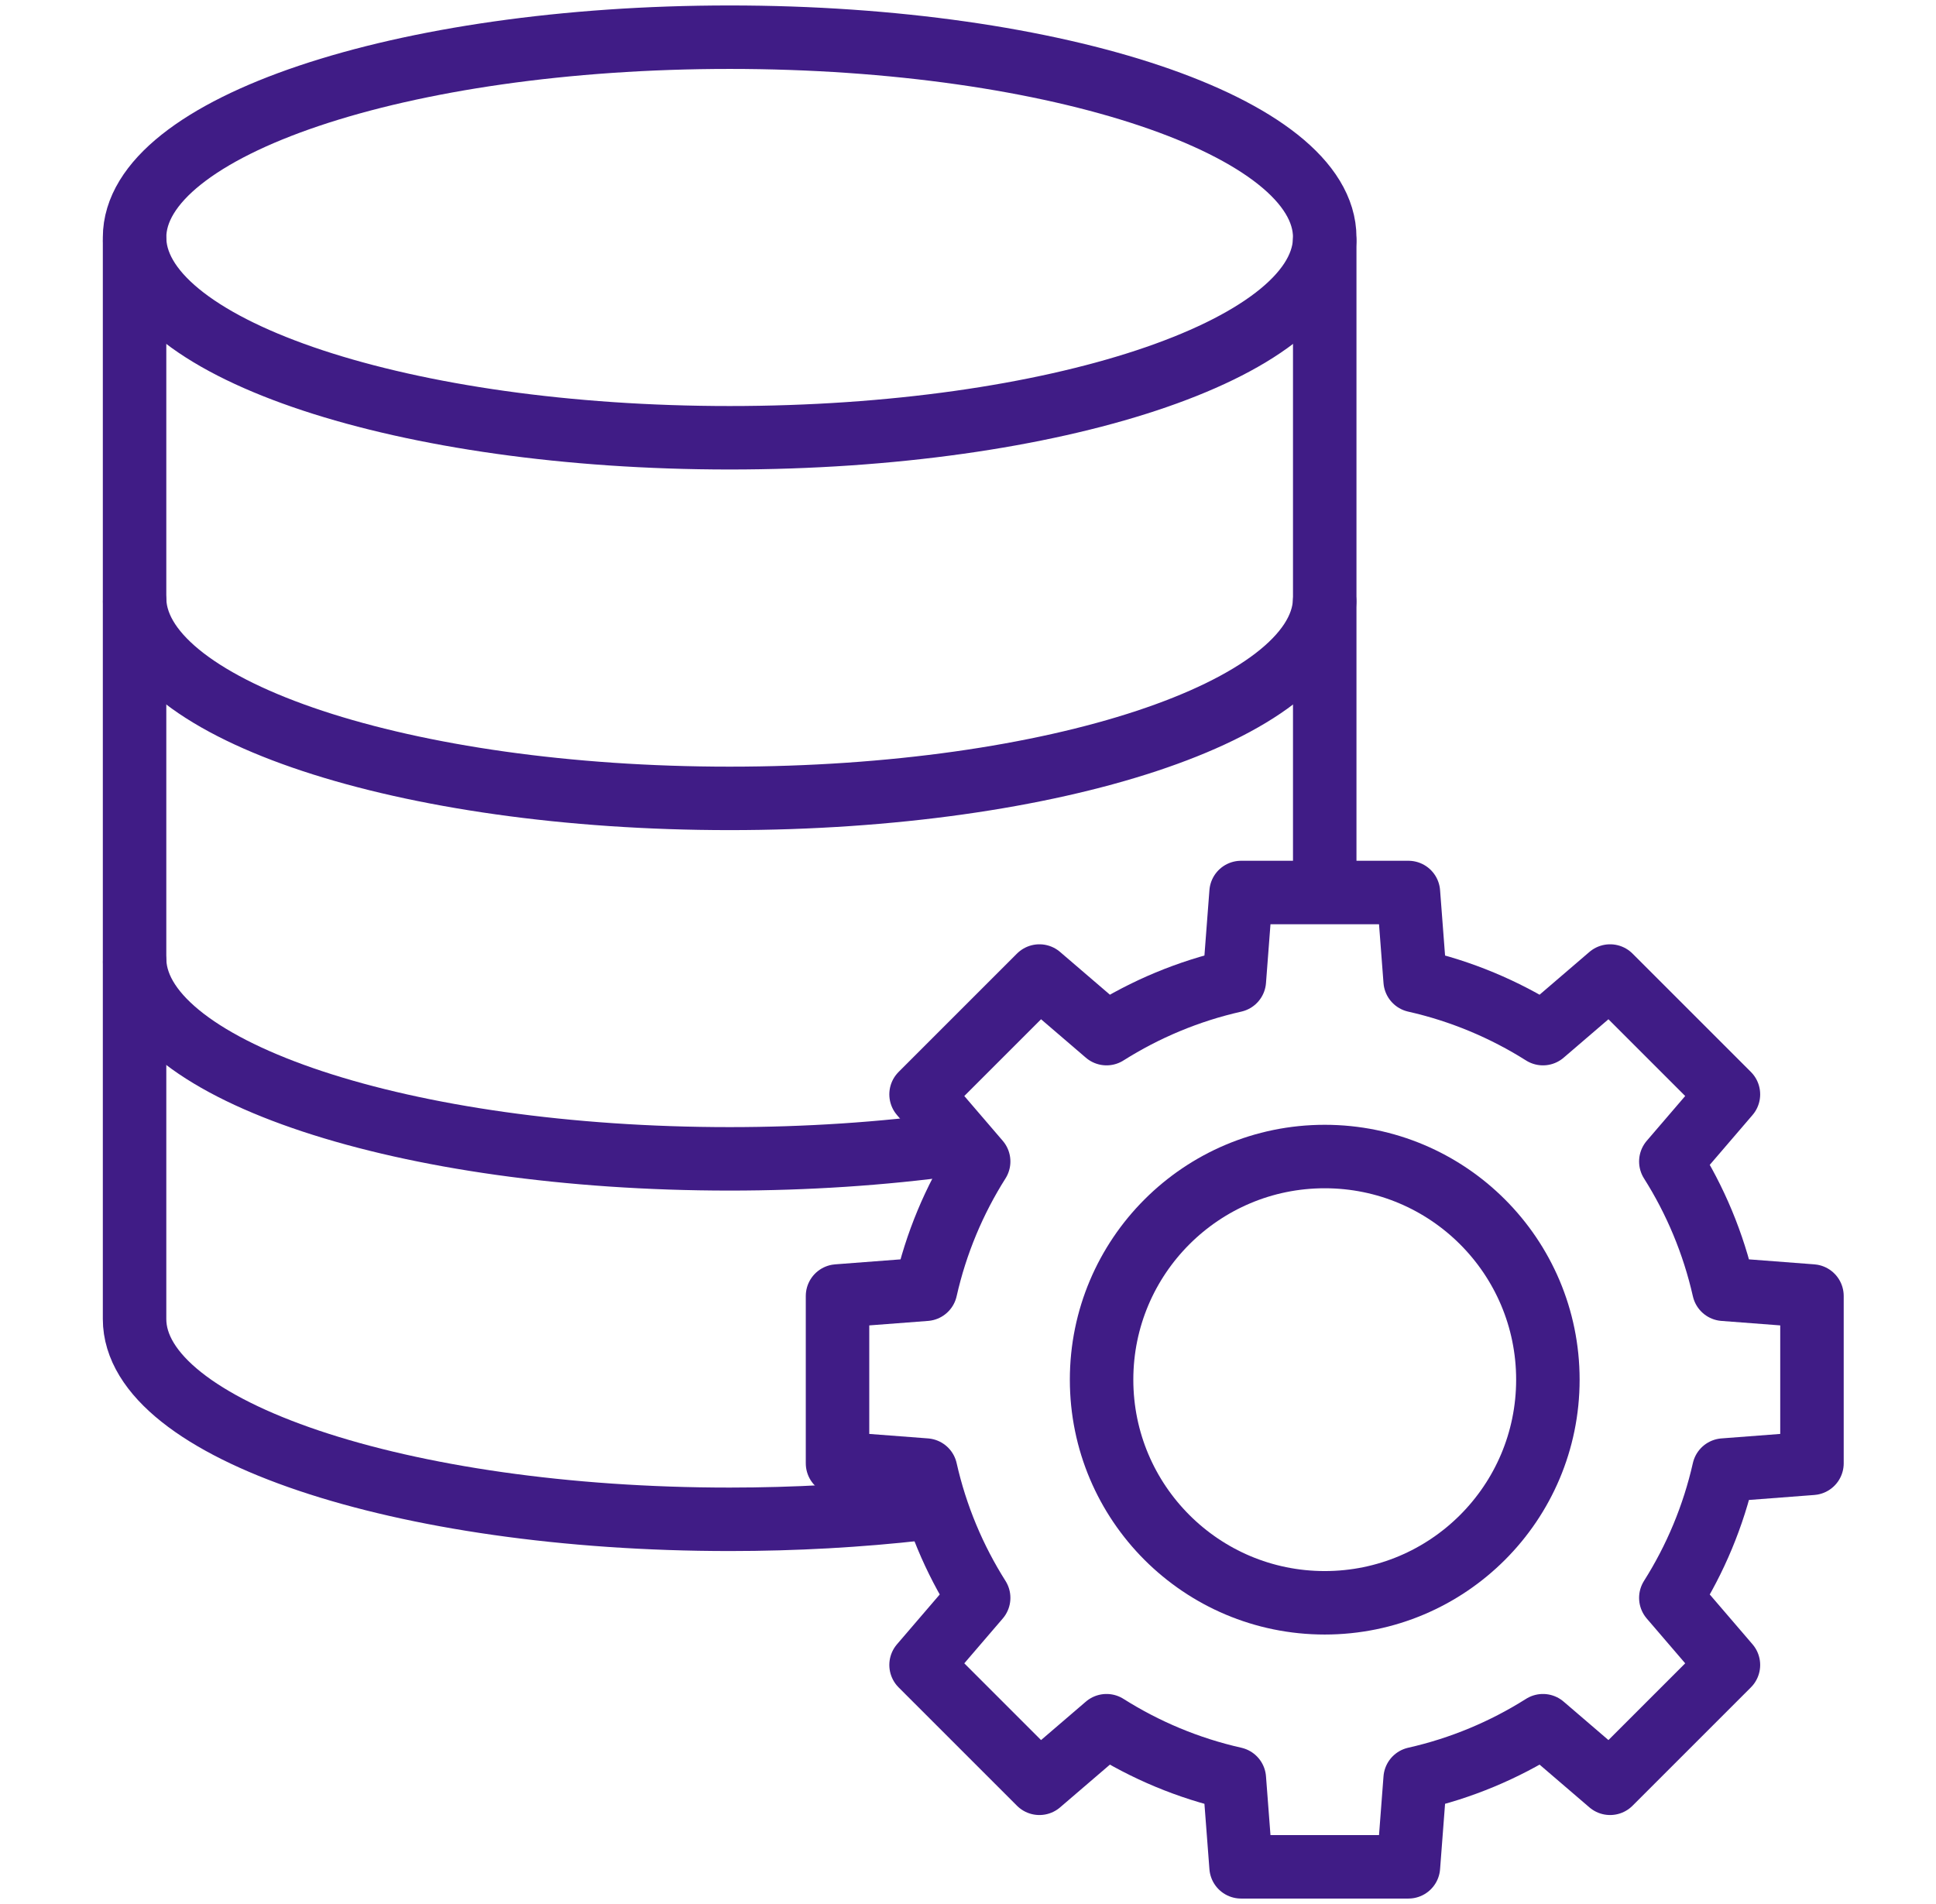 <?xml version="1.0" encoding="UTF-8"?> <svg xmlns="http://www.w3.org/2000/svg" width="61" height="60" viewBox="0 0 61 60" fill="none"><path d="M4.243 18.957C4.422 22.399 12.762 25.159 22.99 25.159C33.218 25.159 41.559 22.399 41.737 18.957" stroke="#401C86" stroke-width="2" stroke-miterlimit="22.926" stroke-linecap="round" stroke-linejoin="round"></path><path d="M4.243 30.316C4.422 33.759 12.762 36.518 22.99 36.518C25.41 36.518 27.808 36.36 30.05 36.053" stroke="#401C86" stroke-width="2" stroke-miterlimit="22.926" stroke-linecap="round" stroke-linejoin="round"></path><path d="M41.74 27.539V7.483C41.74 3.998 33.345 1.172 22.99 1.172C12.635 1.172 4.24 3.998 4.24 7.483V41.566C4.24 45.052 12.635 47.877 22.99 47.877C25.043 47.877 27.081 47.764 29.024 47.542" stroke="#401C86" stroke-width="2" stroke-miterlimit="22.926" stroke-linecap="round" stroke-linejoin="round"></path><path d="M4.243 7.594C4.422 11.036 12.762 13.795 22.99 13.795C33.218 13.795 41.559 11.036 41.737 7.594" stroke="#401C86" stroke-width="2" stroke-miterlimit="22.926" stroke-linecap="round" stroke-linejoin="round"></path><path d="M41.74 50.508C45.623 50.508 48.771 47.36 48.771 43.477C48.771 39.593 45.623 36.445 41.74 36.445C37.857 36.445 34.709 39.593 34.709 43.477C34.709 47.36 37.857 50.508 41.74 50.508Z" stroke="#401C86" stroke-width="2" stroke-miterlimit="22.926" stroke-linecap="round" stroke-linejoin="round"></path><path fill-rule="evenodd" clip-rule="evenodd" d="M44.589 30.903C46.039 31.23 47.397 31.802 48.616 32.572L50.731 30.757L54.46 34.486L52.645 36.601C53.416 37.82 53.987 39.178 54.315 40.628L57.092 40.84V46.113L54.315 46.325C53.987 47.776 53.416 49.133 52.645 50.352L54.46 52.467L50.731 56.196L48.616 54.381C47.397 55.152 46.039 55.724 44.589 56.051L44.377 58.828H39.104L38.892 56.051C37.441 55.724 36.084 55.152 34.865 54.381L32.75 56.196L29.021 52.467L30.836 50.352C30.065 49.133 29.493 47.776 29.166 46.325L26.389 46.113V40.84L29.166 40.628C29.493 39.178 30.065 37.82 30.836 36.601L29.021 34.486L32.75 30.757L34.865 32.572C36.084 31.802 37.441 31.23 38.892 30.903L39.104 28.125H44.377L44.589 30.903Z" stroke="#401C86" stroke-width="2" stroke-miterlimit="22.926" stroke-linecap="round" stroke-linejoin="round"></path></svg> 